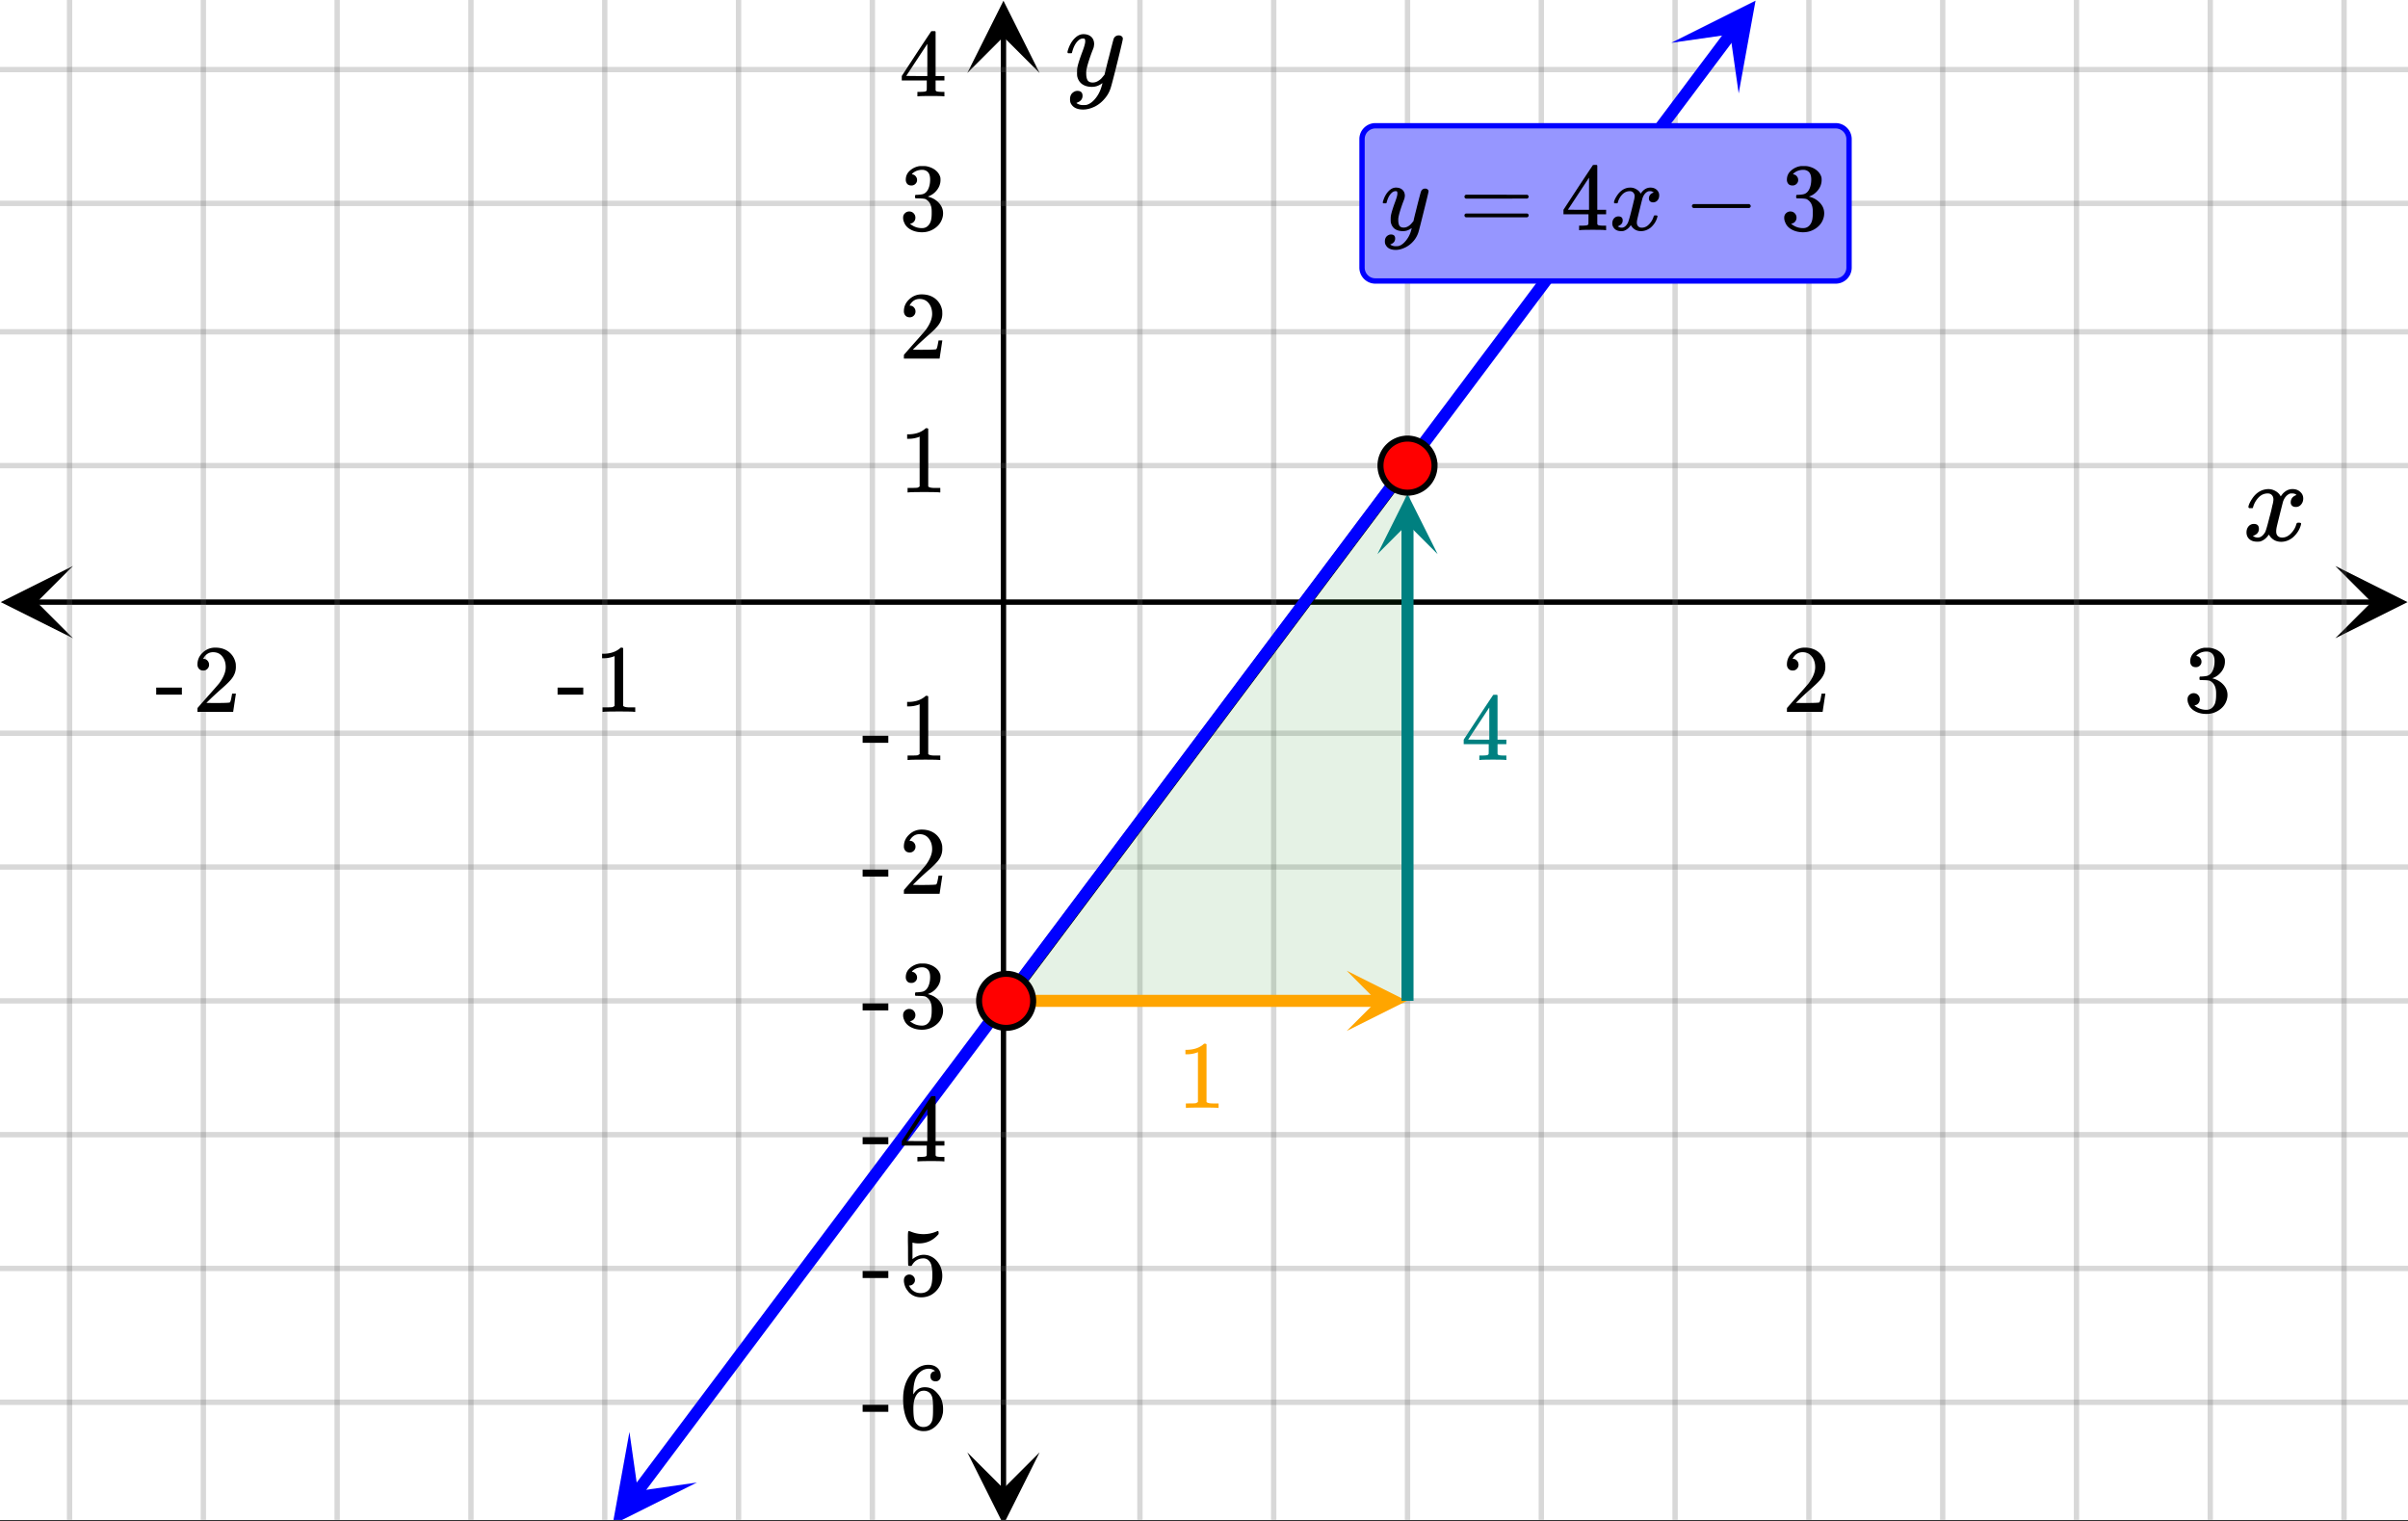<svg xmlns="http://www.w3.org/2000/svg" xmlns:xlink="http://www.w3.org/1999/xlink" width="449.28" height="283.84" viewBox="0 0 336.96 212.88"><rect x="0" y="0" width="336.96" height="212.88" fill="#333333" stroke="none"/><defs><symbol overflow="visible" id="n"><path d="M.953-4.531c-.074-.063-.11-.125-.11-.188.04-.289.212-.664.516-1.125.508-.77 1.149-1.21 1.922-1.328.145-.02.258-.031.344-.031.375 0 .723.101 1.047.297.32.187.55.43.687.718a3.71 3.71 0 0 0 .266-.343c.406-.446.867-.672 1.39-.672.446 0 .805.133 1.079.39.281.25.422.56.422.922 0 .336-.102.618-.297.844a.916.916 0 0 1-.75.344c-.211 0-.383-.055-.516-.172a.636.636 0 0 1-.187-.469c0-.5.27-.843.812-1.031a.921.921 0 0 0-.172-.125c-.105-.063-.261-.094-.468-.094-.149 0-.25.012-.313.032-.418.18-.727.539-.922 1.078-.031.093-.187.703-.469 1.828-.28 1.125-.433 1.758-.453 1.89a2.74 2.74 0 0 0-.047.5c0 .262.07.47.22.625.155.149.359.22.609.22.457 0 .867-.192 1.234-.579.375-.383.625-.813.75-1.281.039-.114.078-.176.11-.188.03-.02.113-.031.25-.031.206 0 .312.047.312.14 0 .012-.012.07-.031.172-.188.68-.57 1.266-1.141 1.766-.512.399-1.047.594-1.61.594-.761 0-1.34-.336-1.734-1.016-.312.492-.715.813-1.203.969-.105.02-.246.031-.422.031C1.441.156.992-.062.734-.5a1.316 1.316 0 0 1-.156-.656c0-.32.094-.598.281-.828a.95.95 0 0 1 .75-.344c.47 0 .704.23.704.687 0 .399-.188.688-.563.875l-.094.047-.078.031a.123.123 0 0 1-.047.016l-.047.016c0 .031.082.086.25.156.125.055.266.078.422.078.383 0 .723-.242 1.016-.734.113-.196.32-.907.625-2.125.07-.25.144-.524.219-.828.07-.301.125-.536.156-.704.039-.164.066-.265.078-.296.063-.29.094-.5.094-.625 0-.27-.074-.477-.219-.625-.137-.157-.328-.235-.578-.235-.492 0-.918.188-1.281.563a3.171 3.171 0 0 0-.75 1.297c-.024.105-.047.168-.079.187-.023.012-.109.016-.265.016zm0 0"/></symbol><symbol overflow="visible" id="s"><path d="M7.531-7.031c.157 0 .285.043.39.125a.41.41 0 0 1 .173.343c0 .137-.266 1.278-.797 3.422-.531 2.137-.84 3.305-.922 3.516a4.073 4.073 0 0 1-.844 1.469 4.38 4.38 0 0 1-1.343 1.078c-.586.281-1.133.422-1.641.422-.824 0-1.387-.262-1.688-.781-.105-.157-.156-.376-.156-.657 0-.367.102-.652.313-.86.226-.21.468-.312.718-.312.477 0 .72.227.72.688 0 .394-.196.687-.579.875-.023.008-.047.02-.078.031-.031.02-.059.035-.078.047-.024.008-.043.016-.063.016l-.047.03c.032.063.145.13.344.204.176.063.352.094.531.094h.125c.188 0 .329-.012.422-.031.414-.118.805-.391 1.172-.829.375-.437.66-.96.86-1.562.113-.363.171-.578.171-.64 0-.009-.011-.005-.03.015a.546.546 0 0 0-.095.062c-.406.29-.855.438-1.343.438-.555 0-1.012-.133-1.375-.39-.356-.259-.586-.634-.688-1.126a4.332 4.332 0 0 1-.016-.5c0-.258.008-.46.032-.61.07-.456.32-1.253.75-2.39.238-.644.36-1.093.36-1.343A.756.756 0 0 0 2.78-6.5c-.031-.063-.094-.094-.187-.094h-.078c-.25 0-.493.117-.72.344-.355.355-.62.875-.796 1.563 0 .011-.008.03-.016.062a.22.22 0 0 1-.03.063l-.032.015C.91-4.535.89-4.53.859-4.53H.437c-.062-.063-.093-.11-.093-.14 0-.04.015-.118.047-.235.226-.758.57-1.352 1.03-1.782.364-.343.75-.515 1.157-.515.457 0 .82.125 1.094.375.27.25.406.594.406 1.031-.023.211-.039.324-.047.344 0 .074-.086.308-.25.703-.449 1.21-.715 2.094-.797 2.656a3.234 3.234 0 0 0-.015.375c0 .418.062.735.187.953.133.22.375.329.719.329.25 0 .484-.063.703-.188.227-.133.399-.266.516-.39.113-.126.258-.298.437-.516 0-.008.024-.117.078-.328.051-.22.13-.536.235-.954.101-.425.207-.832.312-1.218.407-1.625.63-2.477.672-2.563a.735.735 0 0 1 .703-.437zm0 0"/></symbol><symbol overflow="visible" id="o"><path d="M1.484-5.781c-.25 0-.449-.078-.593-.235a.872.872 0 0 1-.22-.609c0-.645.243-1.195.735-1.656a2.46 2.46 0 0 1 1.766-.703c.77 0 1.41.21 1.922.625.508.418.82.964.937 1.64.008.168.016.32.016.453 0 .524-.156 1.012-.469 1.47-.25.374-.758.89-1.516 1.546-.324.281-.777.695-1.359 1.234l-.781.766 1.016.016c1.414 0 2.164-.024 2.25-.079.039-.007.085-.101.14-.28.031-.095.094-.4.188-.923v-.03h.53v.03l-.374 2.47V0h-5v-.25c0-.188.008-.29.031-.313.008-.007.383-.437 1.125-1.28.977-1.095 1.61-1.813 1.89-2.157.602-.82.907-1.57.907-2.25 0-.594-.156-1.086-.469-1.484-.312-.407-.746-.61-1.297-.61-.523 0-.945.235-1.265.703-.024.032-.047.079-.078.141a.274.274 0 0 0-.047.078c0 .012.02.016.062.016a.68.68 0 0 1 .547.25.801.801 0 0 1 .219.562c0 .23-.078.422-.235.578a.76.76 0 0 1-.578.235zm0 0"/></symbol><symbol overflow="visible" id="p"><path d="M1.719-6.25c-.25 0-.446-.07-.578-.219a.863.863 0 0 1-.204-.593c0-.508.196-.938.594-1.282a2.566 2.566 0 0 1 1.407-.625h.203c.312 0 .507.008.593.016.301.043.602.137.907.281.593.305.968.727 1.125 1.266.02.093.03.218.03.375 0 .523-.167.996-.5 1.422-.323.418-.73.714-1.218.89-.055.024-.055.04 0 .047.008 0 .05.012.125.031.55.157 1.016.446 1.39.86.376.418.563.89.563 1.422 0 .367-.086.718-.25 1.062-.218.461-.574.84-1.062 1.14-.492.302-1.04.454-1.64.454-.595 0-1.122-.125-1.579-.375-.46-.25-.766-.586-.922-1.016a1.45 1.45 0 0 1-.14-.656c0-.25.082-.453.25-.61a.831.831 0 0 1 .609-.25c.25 0 .453.087.61.25.163.169.25.372.25.61 0 .21-.063.39-.188.547a.768.768 0 0 1-.469.281l-.094.031c.489.407 1.047.61 1.672.61.5 0 .875-.239 1.125-.719.156-.29.234-.742.234-1.36v-.265c0-.852-.292-1.426-.875-1.719-.124-.05-.398-.082-.812-.093l-.563-.016-.046-.031c-.024-.02-.032-.086-.032-.204 0-.113.008-.18.032-.203.03-.03.054-.046.078-.046.25 0 .508-.02.781-.063.395-.05.695-.27.906-.656.207-.395.313-.867.313-1.422 0-.582-.157-.973-.469-1.172a1.131 1.131 0 0 0-.64-.188c-.45 0-.844.122-1.188.36l-.125.094a.671.671 0 0 0-.094.109l-.047.047a.88.88 0 0 0 .094.031c.176.024.328.11.453.266.125.148.188.32.188.515a.715.715 0 0 1-.235.547.76.76 0 0 1-.562.219zm0 0"/></symbol><symbol overflow="visible" id="q"><path d="M.14-2.406v-.985h3.594v.985zm0 0"/></symbol><symbol overflow="visible" id="r"><path d="M5.61 0c-.157-.031-.872-.047-2.141-.047C2.207-.047 1.5-.03 1.344 0h-.157v-.625h.344c.52 0 .86-.008 1.016-.031.07-.008.18-.067.328-.172v-6.969c-.023 0-.059.016-.11.047a4.134 4.134 0 0 1-1.39.25h-.25v-.625h.25c.758-.02 1.39-.188 1.89-.5a2.46 2.46 0 0 0 .422-.313c.008-.03.063-.046.157-.046a.36.36 0 0 1 .234.078v8.078c.133.137.43.203.89.203h.798V0zm0 0"/></symbol><symbol overflow="visible" id="t"><path d="M6.234 0c-.125-.031-.71-.047-1.75-.047-1.074 0-1.671.016-1.796.047h-.126v-.625h.422c.383-.008.618-.031.704-.063a.286.286 0 0 0 .171-.14c.008-.008.016-.25.016-.719v-.672h-3.5v-.625l2.031-3.11A431.58 431.58 0 0 1 4.5-9.108c.02-.008.113-.016.281-.016h.25l.078.078v6.203h1.235v.625H5.109V-.89a.25.25 0 0 0 .079.157c.07.062.328.101.765.109h.39V0zm-2.28-2.844v-4.5L1-2.859l1.469.015zm0 0"/></symbol><symbol overflow="visible" id="u"><path d="M1.438-2.89a.72.72 0 0 1 .546.234.72.72 0 0 1 .235.547c0 .21-.078.386-.235.53a.73.73 0 0 1-.515.22h-.094l.047.062c.133.293.336.531.61.719.28.187.609.281.984.281.644 0 1.101-.27 1.375-.812.175-.332.265-.907.265-1.72 0-.925-.125-1.55-.375-1.874-.23-.3-.515-.453-.86-.453-.698 0-1.23.308-1.593.922a.312.312 0 0 1-.094.125.761.761 0 0 1-.203.015c-.148 0-.23-.031-.25-.093-.023-.032-.031-.817-.031-2.36 0-.258-.008-.57-.016-.937v-.72c0-.5.032-.75.094-.75a.047.047 0 0 1 .047-.03l.25.078a4.646 4.646 0 0 0 3.625-.016.402.402 0 0 1 .172-.062c.07 0 .11.086.11.25v.171C4.8-7.686 3.878-7.25 2.765-7.25c-.282 0-.532-.023-.75-.078l-.141-.031v2.312c.508-.406 1.035-.61 1.578-.61.164 0 .348.024.547.063.602.157 1.094.5 1.469 1.032.383.523.578 1.14.578 1.859 0 .812-.29 1.515-.86 2.11-.562.593-1.261.89-2.093.89C2.52.297 2.035.14 1.64-.172a1.618 1.618 0 0 1-.438-.453C.93-.945.758-1.348.687-1.828c0-.02-.007-.055-.015-.11v-.14c0-.25.07-.445.219-.594a.745.745 0 0 1 .546-.219zm0 0"/></symbol><symbol overflow="visible" id="v"><path d="M5.031-8.11c-.199-.195-.48-.304-.843-.328-.625 0-1.153.274-1.579.813-.418.586-.625 1.492-.625 2.719L2-4.86l.11-.172c.363-.54.859-.813 1.484-.813.414 0 .781.09 1.094.266a2.6 2.6 0 0 1 .64.547c.219.242.395.492.531.75.196.449.297.933.297 1.453v.234c0 .211-.027.403-.078.578-.105.532-.383 1.032-.828 1.5-.387.407-.82.66-1.297.766a2.688 2.688 0 0 1-.547.047c-.168 0-.32-.016-.453-.047-.668-.125-1.2-.484-1.594-1.078C.83-1.66.563-2.79.563-4.218c0-.97.171-1.817.515-2.548.344-.726.82-1.296 1.438-1.703a2.62 2.62 0 0 1 1.562-.515c.531 0 .953.14 1.266.421.32.282.484.665.484 1.141 0 .23-.07.414-.203.547-.125.137-.297.203-.516.203-.218 0-.398-.062-.53-.187-.126-.125-.188-.301-.188-.532 0-.406.21-.644.64-.718zm-.593 3.235a1.18 1.18 0 0 0-.97-.484c-.335 0-.605.105-.812.312C2.22-4.597 2-3.883 2-2.907c0 .794.05 1.345.156 1.657.094.273.242.5.453.688.22.187.477.28.782.28.457 0 .804-.171 1.046-.515.133-.187.22-.41.25-.672.04-.258.063-.64.063-1.14v-.422c0-.508-.023-.895-.063-1.156a1.566 1.566 0 0 0-.25-.688zm0 0"/></symbol><symbol overflow="visible" id="x"><path d="M.75-4.672c0-.125.063-.219.188-.281H9.53c.133.062.203.156.203.281 0 .094-.062.18-.187.25l-4.281.016H.969C.82-4.457.75-4.546.75-4.672zm0 2.61c0-.133.07-.223.219-.266h8.578a.249.249 0 0 0 .062.047l.063.047c.02.011.035.039.047.078.008.031.015.062.015.094 0 .117-.07.203-.203.265H.937C.813-1.859.75-1.945.75-2.063zm0 0"/></symbol><symbol overflow="visible" id="z"><path d="M1.328-3.094c-.137-.07-.203-.164-.203-.281 0-.113.066-.203.203-.266h7.828c.133.075.203.168.203.282 0 .105-.07.195-.203.265zm0 0"/></symbol><symbol overflow="visible" id="w"><path d="M6.234-5.813c.125 0 .227.04.313.11.094.062.14.152.14.266 0 .117-.226 1.058-.671 2.828C5.578-.836 5.328.133 5.266.312a3.459 3.459 0 0 1-.688 1.22 3.641 3.641 0 0 1-1.11.874c-.491.239-.945.36-1.359.36-.687 0-1.152-.22-1.39-.657-.094-.125-.14-.304-.14-.53 0-.306.085-.544.265-.72.187-.168.379-.25.578-.25.394 0 .594.188.594.563 0 .332-.157.578-.47.734a.298.298 0 0 1-.062.032.295.295 0 0 0-.078.03c-.011.009-.023.016-.031.016L1.328 2c.031.05.129.11.297.172.133.05.273.078.422.078h.11c.155 0 .273-.012.359-.031.332-.094.648-.324.953-.688A3.69 3.69 0 0 0 4.188.25c.093-.3.14-.477.14-.531 0-.008-.012-.004-.031.015a.358.358 0 0 1-.078.047c-.336.239-.703.36-1.11.36-.46 0-.84-.106-1.14-.313-.293-.219-.48-.531-.563-.937a2.932 2.932 0 0 1-.015-.407c0-.218.007-.382.03-.5.063-.394.266-1.054.61-1.984.196-.531.297-.898.297-1.11a.838.838 0 0 0-.031-.265c-.024-.05-.074-.078-.156-.078h-.063c-.21 0-.406.094-.594.281-.293.293-.511.727-.656 1.297 0 .012-.008.027-.015.047a.188.188 0 0 1-.032.047l-.015.015c-.012.012-.028.016-.047.016h-.36C.305-3.8.281-3.836.281-3.86a.97.97 0 0 1 .047-.203c.188-.625.469-1.113.844-1.468.3-.282.617-.422.953-.422.383 0 .688.105.906.312.227.2.344.485.344.86-.023.168-.04.261-.047.281 0 .055-.07.246-.203.578-.367 1-.586 1.735-.656 2.203a1.857 1.857 0 0 0-.016.297c0 .344.05.61.156.797.114.18.313.266.594.266.207 0 .406-.051.594-.157a1.84 1.84 0 0 0 .422-.328c.093-.101.21-.242.36-.422a32.833 32.833 0 0 1 .25-1.063c.093-.35.175-.687.25-1 .343-1.35.534-2.062.577-2.124a.592.592 0 0 1 .578-.36zm0 0"/></symbol><symbol overflow="visible" id="y"><path d="M.781-3.75C.727-3.8.703-3.848.703-3.89c.031-.25.172-.563.422-.938.414-.633.941-1.004 1.578-1.11.133-.007.235-.015.297-.015.313 0 .598.086.86.25.269.156.46.355.578.594.113-.157.187-.25.218-.282.332-.375.711-.562 1.14-.562.364 0 .661.105.891.312.227.211.344.465.344.766 0 .281-.078.516-.234.703a.776.776 0 0 1-.625.281.64.64 0 0 1-.422-.14.521.521 0 0 1-.156-.39c0-.415.222-.696.672-.845a.58.58 0 0 0-.141-.093.705.705 0 0 0-.39-.094.91.91 0 0 0-.266.031c-.336.149-.586.445-.75.89-.032.075-.164.579-.39 1.516-.231.93-.356 1.45-.376 1.563a1.827 1.827 0 0 0-.047.406c0 .211.063.383.188.516.125.125.289.187.5.187.383 0 .726-.16 1.031-.484.3-.32.508-.676.625-1.063.02-.082.04-.129.063-.14.03-.02.109-.031.234-.031.164 0 .25.039.25.109 0 .012-.012.058-.031.14-.149.563-.461 1.055-.938 1.47-.43.323-.875.484-1.344.484-.625 0-1.101-.282-1.421-.844-.262.406-.594.68-1 .812-.086.02-.2.032-.344.032-.524 0-.89-.188-1.11-.563a.953.953 0 0 1-.14-.531c0-.27.078-.5.234-.688a.798.798 0 0 1 .625-.28c.395 0 .594.187.594.562 0 .336-.164.574-.484.718a.359.359 0 0 1-.063.047l-.078.031c-.012.012-.024.016-.031.016h-.032c0 .031.063.074.188.125a.817.817 0 0 0 .36.078c.32 0 .597-.203.827-.61.102-.163.282-.75.532-1.75.05-.206.109-.437.171-.687.063-.257.11-.457.141-.593.031-.133.05-.211.063-.235a2.86 2.86 0 0 0 .078-.531.678.678 0 0 0-.188-.5.613.613 0 0 0-.484-.203c-.406 0-.762.156-1.063.469a2.562 2.562 0 0 0-.609 1.078c-.012.074-.031.12-.063.14a.752.752 0 0 1-.218.016zm0 0"/></symbol><clipPath id="a"><path d="M0 0h336.96v212.684H0zm0 0"/></clipPath><clipPath id="b"><path d="M.102 79.195H11V90H.102zm0 0"/></clipPath><clipPath id="c"><path d="M326.79 79.195h10.17V90h-10.17zm0 0"/></clipPath><clipPath id="d"><path d="M9 0h320v212.684H9zm0 0"/></clipPath><clipPath id="e"><path d="M135.363 203H146v9.684h-10.637zm0 0"/></clipPath><clipPath id="f"><path d="M135.363 0H146v10.21h-10.637zm0 0"/></clipPath><clipPath id="g"><path d="M0 9h336.96v188H0zm0 0"/></clipPath><clipPath id="h"><path d="M85 200h13v12.684H85zm0 0"/></clipPath><clipPath id="i"><path d="M81.008 209.8l15.922-21.23 21.23 15.922-15.922 21.23zm0 0"/></clipPath><clipPath id="j"><path d="M233 0h13v14h-13zm0 0"/></clipPath><clipPath id="k"><path d="M233.863 5.992l15.922-21.23L271.02.684l-15.926 21.23zm0 0"/></clipPath><clipPath id="l"><path d="M188.45 135.828H197V145h-8.55zm0 0"/></clipPath><clipPath id="m"><path d="M192.746 69H202v8.54h-9.254zm0 0"/></clipPath></defs><g clip-path="url(#a)" fill="#fff"><path d="M0 0h336.96v212.88H0z"/><path d="M0 0h336.96v212.88H0z"/></g><path d="M5.055 84.25h326.89" fill="none" stroke="#000" stroke-width=".749"/><g clip-path="url(#b)"><path d="M10.21 79.195L.103 84.25l10.109 5.055-5.055-5.055zm0 0"/></g><g clip-path="url(#c)"><path d="M326.79 79.195l10.108 5.055-10.109 5.055 5.055-5.055zm0 0"/></g><g clip-path="url(#d)"><path d="M159.512 0v213.434M178.234 0v213.434M196.957 0v213.434M215.68 0v213.434M234.402 0v213.434M253.125 0v213.434M271.848 0v213.434M290.57 0v213.434M309.293 0v213.434M328.012 0v213.434M122.07 0v213.434M103.348 0v213.434M84.625 0v213.434M65.902 0v213.434M47.18 0v213.434M28.457 0v213.434M9.734 0v213.434" fill="none" stroke-linecap="round" stroke-linejoin="round" stroke="#666" stroke-opacity=".251" stroke-width=".749"/></g><path d="M140.418 208.379V5.055" fill="none" stroke="#000" stroke-width=".749"/><g clip-path="url(#e)"><path d="M135.363 203.223l5.055 10.109 5.055-10.11-5.055 5.055zm0 0"/></g><g clip-path="url(#f)"><path d="M135.363 10.21L140.418.103l5.055 10.109-5.055-5.055zm0 0"/></g><g clip-path="url(#g)"><path d="M0 65.152h337M0 46.43h337M0 28.457h337M0 9.734h337M0 102.598h337M0 121.32h337M0 140.043h337M0 158.766h337M0 177.488h337M0 196.208h337" fill="none" stroke-linecap="round" stroke-linejoin="round" stroke="#666" stroke-opacity=".251" stroke-width=".749"/></g><path d="M196.957 65.152l-56.164 74.891" fill="none" stroke-width="1.685" stroke="#000"/><path d="M140.793 140.043l55.789.375.375-75.266zm0 0" fill="green" fill-opacity=".102"/><path d="M89.191 208.715l1.028-1.367 1.027-1.371 1.027-1.368 1.028-1.37 1.027-1.368 1.027-1.371 1.024-1.367 1.027-1.371 1.028-1.367 1.027-1.372 1.027-1.367 1.028-1.37 1.027-1.368 1.023-1.371 1.028-1.367 1.027-1.371 1.027-1.368 1.028-1.37 1.027-1.368 1.027-1.37 1.028-1.368 1.023-1.371 1.028-1.367 1.027-1.371 1.027-1.368 1.028-1.37 1.027-1.368 1.027-1.371 1.028-1.367 1.023-1.371 1.027-1.368 1.028-1.37 1.027-1.368 1.027-1.37 1.028-1.368 1.027-1.371 1.024-1.367 1.027-1.371 1.027-1.368 1.028-1.37 1.027-1.368 1.027-1.371 1.028-1.367 1.027-1.371 1.023-1.368 1.028-1.37L138.48 143l1.028-1.371 1.027-1.367 1.028-1.371 1.027-1.368 1.023-1.37 1.028-1.368 1.027-1.37 1.027-1.368 1.028-1.371 1.027-1.367 1.027-1.371 1.024-1.368 1.027-1.37 1.027-1.368 1.028-1.371 1.027-1.367 1.028-1.371 1.027-1.368 1.027-1.37 1.024-1.368 1.027-1.37 1.027-1.368 1.028-1.371 1.027-1.367 1.027-1.371 1.028-1.368 1.027-1.37 1.023-1.368 1.028-1.371 1.027-1.367 1.028-1.371 1.027-1.367 1.027-1.372 1.028-1.367 1.023-1.37 1.027-1.368 1.028-1.371 1.027-1.367 1.027-1.371 1.028-1.368 1.027-1.37 1.027-1.368 1.024-1.371 1.027-1.367 1.028-1.371 1.027-1.367 1.027-1.372 1.028-1.367 1.027-1.37 1.023-1.368 1.028-1.371 1.027-1.367 1.027-1.371 1.028-1.368 1.027-1.37 1.027-1.368 1.028-1.371 1.023-1.367 1.028-1.371 1.027-1.367 1.027-1.372 2.055-2.734 1.027-1.371 1.028-1.367 1.023-1.371 1.027-1.367 1.028-1.372 1.027-1.367 1.027-1.37 1.028-1.368 1.027-1.371 1.024-1.367 1.027-1.371 1.027-1.368 1.028-1.37 1.027-1.368 1.027-1.371 1.028-1.367 1.027-1.371 1.023-1.367 1.028-1.372 1.027-1.367 1.027-1.37 1.028-1.368 1.027-1.371 1.027-1.367 1.028-1.371 1.023-1.368 1.028-1.37 1.027-1.368 1.027-1.37 1.028-1.368 1.027-1.371 1.027-1.367 1.024-1.371 1.027-1.368 1.027-1.37 1.028-1.368 1.027-1.371 1.027-1.367" fill="none" stroke-width="1.685" stroke-linecap="round" stroke-linejoin="round" stroke="#00f"/><g clip-path="url(#h)"><g clip-path="url(#i)"><path d="M88.082 200.363l-2.355 12.977 11.793-5.899-8.258 1.18zm0 0" fill="#00f"/></g></g><g clip-path="url(#j)"><g clip-path="url(#k)"><path d="M233.863 5.992L245.66.094 243.3 13.07l-1.179-8.258zm0 0" fill="#00f"/></g></g><path d="M140.793 140.043h51.953" fill="none" stroke-width="1.685" stroke="orange"/><g clip-path="url(#l)"><path d="M188.45 135.828l8.425 4.215-8.426 4.21 4.211-4.21zm0 0" fill="orange"/></g><path d="M196.957 140.043v-66.8" fill="none" stroke-width="1.685" stroke="teal"/><g clip-path="url(#m)"><path d="M192.746 77.54l4.211-8.427 4.215 8.426-4.215-4.215zm0 0" fill="teal"/></g><path d="M144.574 140.043c0 .5-.097.984-.289 1.445a3.678 3.678 0 0 1-.82 1.227 3.718 3.718 0 0 1-1.227.82 3.758 3.758 0 0 1-2.894 0 3.718 3.718 0 0 1-1.227-.82 3.678 3.678 0 0 1-.82-1.227 3.763 3.763 0 0 1 0-2.895c.191-.46.465-.87.82-1.226a3.76 3.76 0 0 1 2.676-1.105 3.754 3.754 0 0 1 2.672 1.105c.355.356.629.766.82 1.227.192.465.29.945.29 1.449zm0 0M200.738 65.152a3.76 3.76 0 0 1-1.105 2.676 3.758 3.758 0 0 1-2.676 1.106c-.5 0-.984-.094-1.445-.286a3.678 3.678 0 0 1-1.227-.82 3.758 3.758 0 0 1-.82-1.226 3.763 3.763 0 0 1 0-2.895c.191-.465.465-.875.82-1.227a3.678 3.678 0 0 1 1.227-.82 3.763 3.763 0 0 1 2.895 0c.46.192.87.465 1.226.82.355.352.629.762.82 1.227.192.461.285.945.285 1.445zm0 0" fill="red" stroke-width=".843" stroke="#000"/><use xlink:href="#n" x="313.784" y="75.638"/><use xlink:href="#o" x="249.38" y="99.602"/><use xlink:href="#p" x="305.547" y="99.602"/><use xlink:href="#q" x="77.884" y="99.602"/><use xlink:href="#r" x="83.127" y="99.602"/><use xlink:href="#q" x="21.718" y="99.602"/><use xlink:href="#o" x="26.96" y="99.602"/><use xlink:href="#s" x="149.029" y="11.982"/><use xlink:href="#r" x="125.813" y="68.898"/><use xlink:href="#o" x="125.813" y="50.176"/><use xlink:href="#p" x="125.813" y="32.202"/><use xlink:href="#t" x="125.813" y="13.48"/><use xlink:href="#q" x="120.571" y="106.342"/><use xlink:href="#r" x="125.813" y="106.342"/><use xlink:href="#q" x="120.571" y="125.064"/><use xlink:href="#o" x="125.813" y="125.064"/><use xlink:href="#q" x="120.571" y="143.787"/><use xlink:href="#p" x="125.813" y="143.787"/><use xlink:href="#q" x="120.571" y="162.509"/><use xlink:href="#t" x="125.813" y="162.509"/><use xlink:href="#q" x="120.571" y="181.231"/><use xlink:href="#u" x="125.813" y="181.231"/><use xlink:href="#q" x="120.571" y="199.953"/><use xlink:href="#v" x="125.813" y="199.953"/><use xlink:href="#r" x="164.756" y="155.02" fill="orange"/><use xlink:href="#t" x="204.447" y="106.342" fill="teal"/><path d="M190.594 37.445V19.473c0-.25.047-.489.14-.72.094-.23.23-.429.407-.605.175-.175.379-.312.605-.406.23-.097.469-.144.719-.144h64.402c.25 0 .489.047.719.144.23.094.43.23.605.406.176.176.313.375.407.606.097.23.144.469.144.719v17.972c0 .246-.047.485-.144.715a1.876 1.876 0 0 1-1.012 1.016c-.23.094-.469.14-.719.14h-64.402c-.25 0-.488-.046-.719-.14a1.92 1.92 0 0 1-.605-.406 1.88 1.88 0 0 1-.547-1.324zm0 0" fill="#9696ff" stroke="#00f" stroke-width=".749"/><use xlink:href="#w" x="193.213" y="32.202"/><use xlink:href="#x" x="204.178" y="32.202"/><use xlink:href="#t" x="218.406" y="32.202"/><use xlink:href="#y" x="225.146" y="32.202"/><use xlink:href="#z" x="235.631" y="32.202"/><use xlink:href="#p" x="249.111" y="32.202"/></svg>